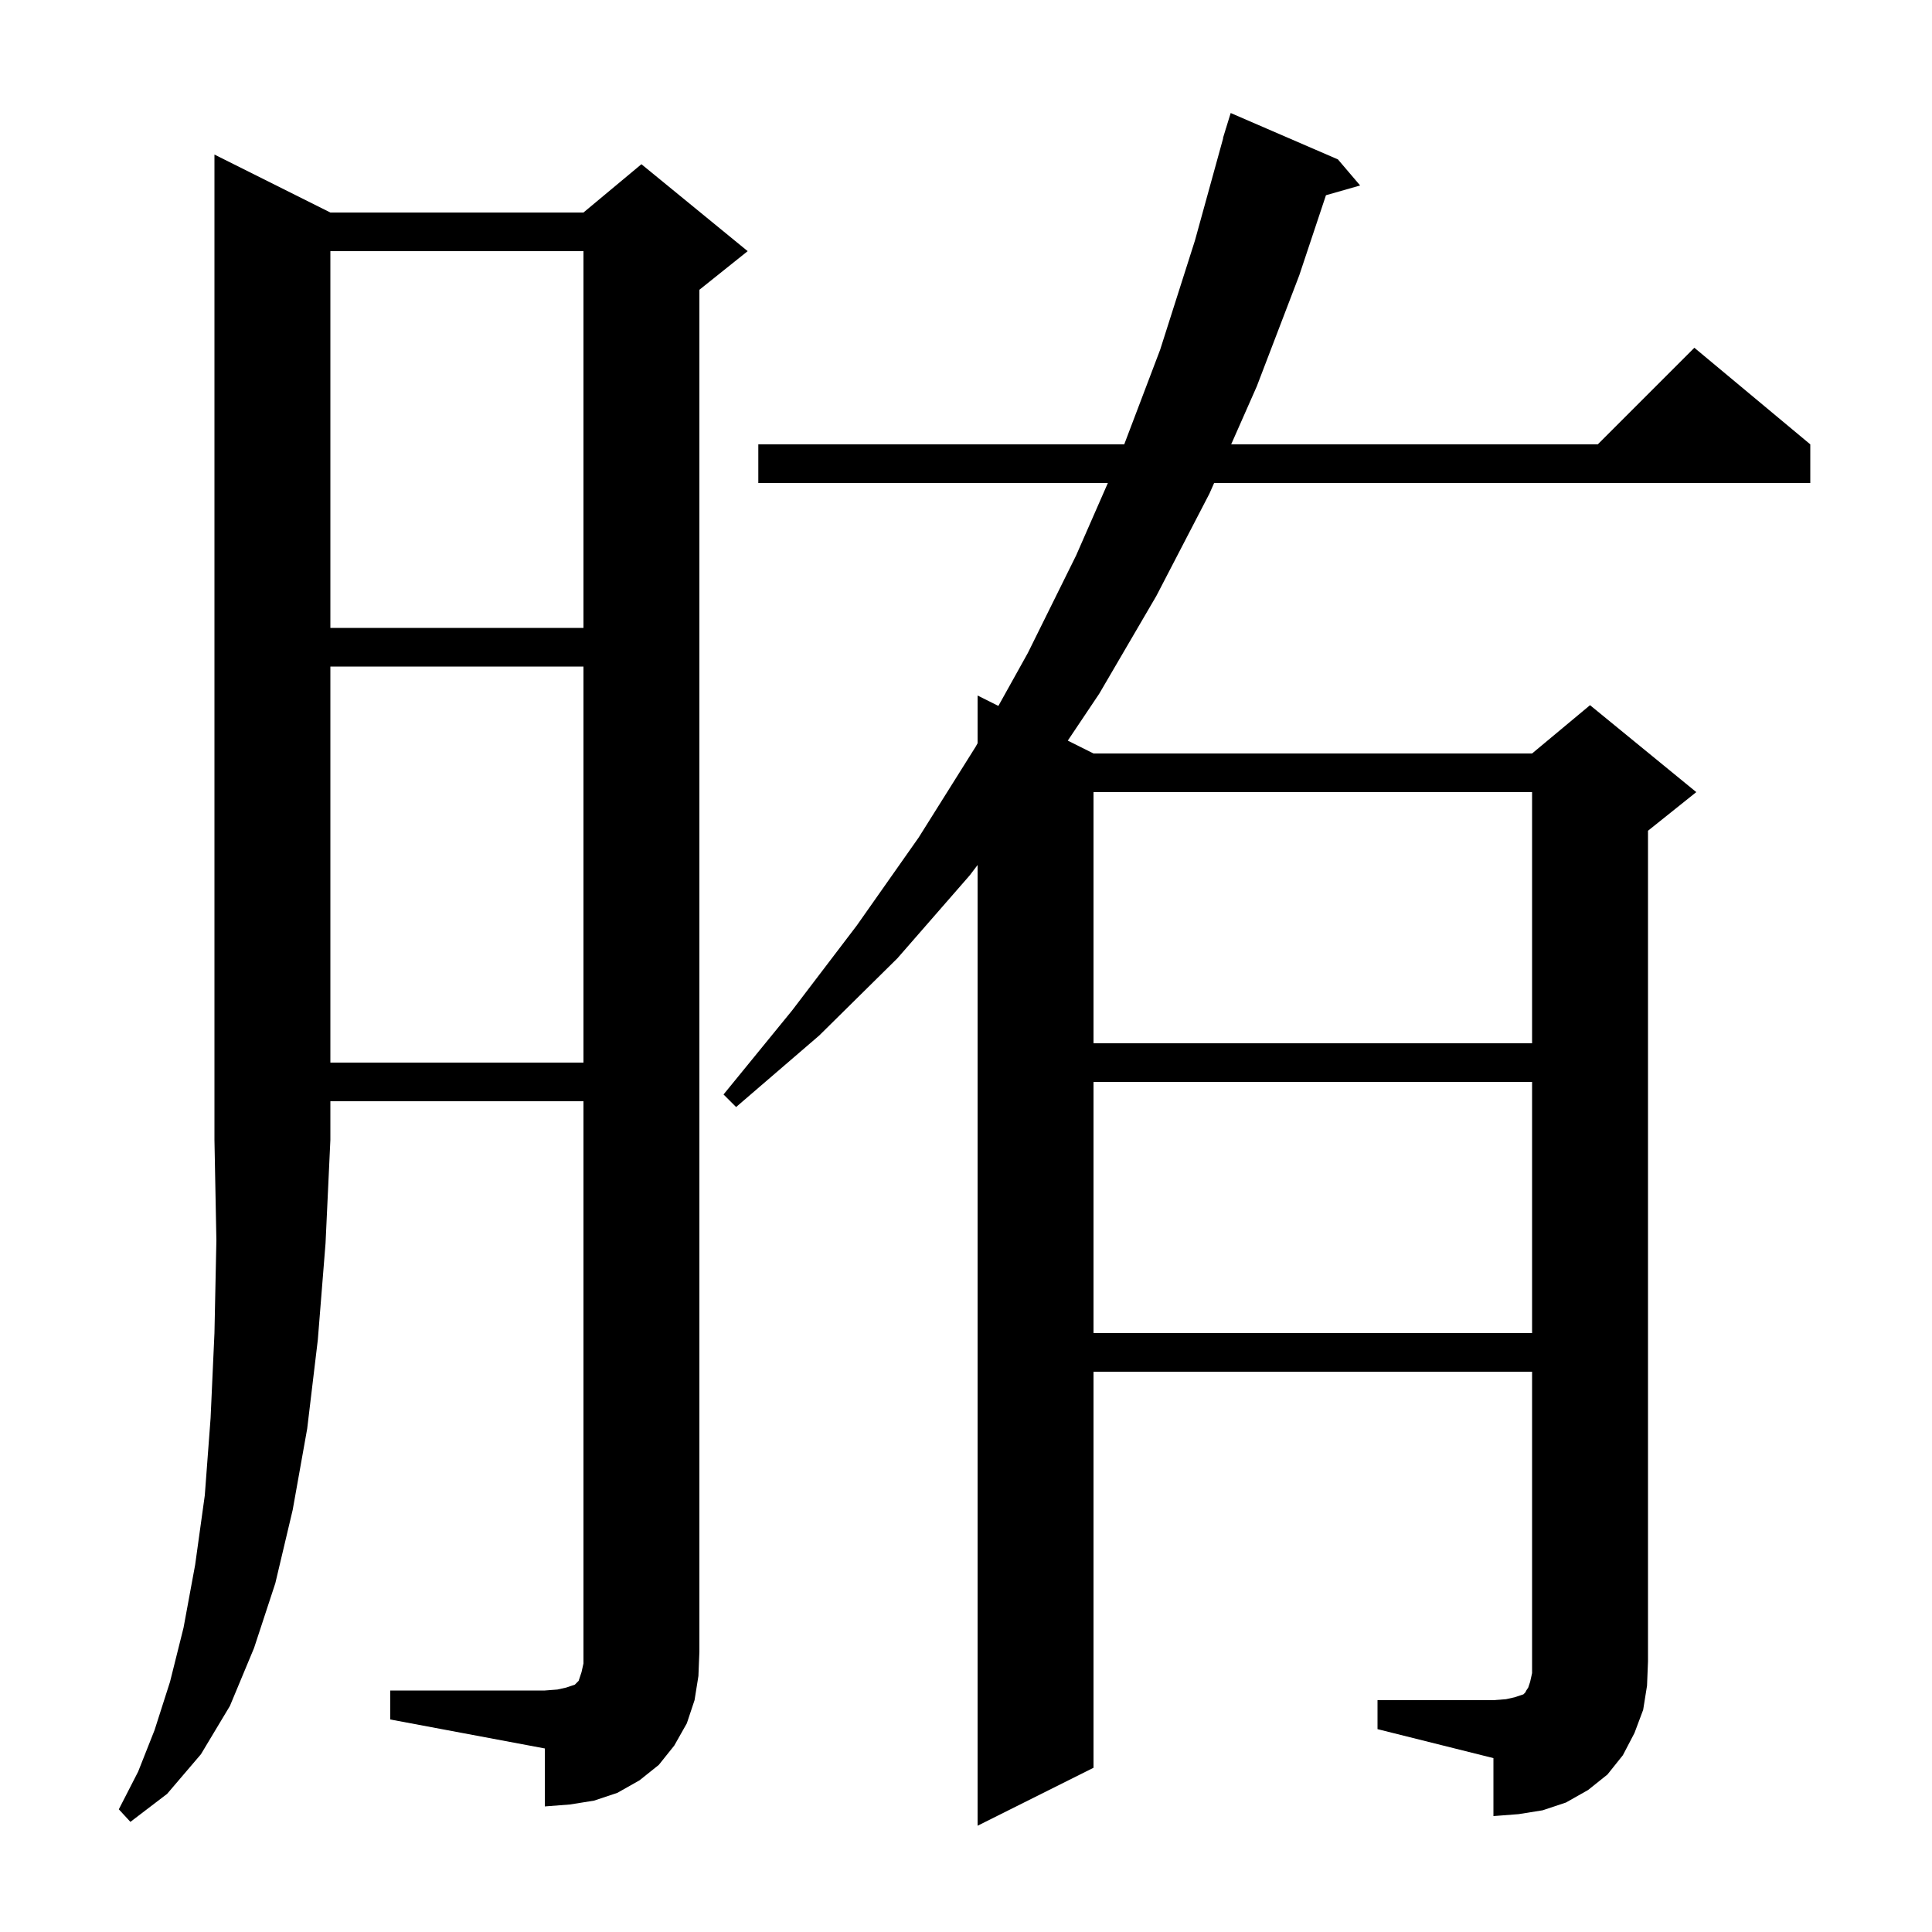 <svg xmlns="http://www.w3.org/2000/svg" xmlns:xlink="http://www.w3.org/1999/xlink" version="1.1" baseProfile="full" viewBox="0 0 200 200" width="200" height="200"><g fill="currentColor"><path d="M 34.2 22.0 L 60.4 22.0 L 66.4 17.0 L 77.4 26.0 L 72.4 30.0 L 72.4 171.0 L 72.3 173.5 L 71.9 176.0 L 71.1 178.4 L 69.8 180.7 L 68.2 182.7 L 66.2 184.3 L 63.9 185.6 L 61.5 186.4 L 59.0 186.8 L 56.4 187.0 L 56.4 181.0 L 40.4 178.0 L 40.4 175.0 L 56.4 175.0 L 57.7 174.9 L 58.6 174.7 L 59.5 174.4 L 59.9 174.0 L 60.2 173.1 L 60.4 172.2 L 60.4 114.0 L 34.2 114.0 L 34.2 118.0 L 33.7 128.7 L 32.9 138.7 L 31.8 147.9 L 30.3 156.3 L 28.5 163.9 L 26.3 170.6 L 23.8 176.6 L 20.8 181.6 L 17.3 185.7 L 13.5 188.6 L 12.3 187.3 L 14.3 183.4 L 16.0 179.1 L 17.6 174.1 L 19.0 168.5 L 20.2 162.0 L 21.2 154.8 L 21.8 146.8 L 22.2 138.0 L 22.4 128.4 L 22.2 118.0 L 22.2 16.0 Z M 142.6 176.0 L 154.6 176.0 L 155.9 175.9 L 156.8 175.7 L 157.7 175.4 L 157.9 175.2 L 158.0 175.0 L 158.2 174.7 L 158.4 174.1 L 158.6 173.2 L 158.6 142.0 L 113.2 142.0 L 113.2 183.0 L 101.2 189.0 L 101.2 89.545 L 100.4 90.6 L 92.9 99.2 L 84.8 107.2 L 76.2 114.6 L 74.9 113.3 L 82.0 104.6 L 88.7 95.8 L 95.1 86.7 L 101.0 77.3 L 101.2 76.941 L 101.2 72.0 L 103.352 73.076 L 106.4 67.6 L 111.4 57.5 L 114.686 50.0 L 78.5 50.0 L 78.5 46.0 L 116.38 46.0 L 120.1 36.2 L 123.7 24.9 L 126.623 14.304 L 126.6 14.3 L 126.833 13.542 L 126.9 13.3 L 126.907 13.302 L 127.4 11.7 L 138.5 16.5 L 140.8 19.2 L 137.263 20.211 L 134.5 28.5 L 130.1 40.0 L 127.451 46.0 L 165.4 46.0 L 175.4 36.0 L 187.4 46.0 L 187.4 50.0 L 125.686 50.0 L 125.2 51.1 L 119.7 61.7 L 113.8 71.8 L 110.537 76.669 L 113.2 78.0 L 158.6 78.0 L 164.6 73.0 L 175.6 82.0 L 170.6 86.0 L 170.6 172.0 L 170.5 174.5 L 170.1 177.0 L 169.2 179.4 L 168.0 181.7 L 166.4 183.7 L 164.4 185.3 L 162.1 186.6 L 159.7 187.4 L 157.2 187.8 L 154.6 188.0 L 154.6 182.0 L 142.6 179.0 Z M 113.2 112.0 L 113.2 138.0 L 158.6 138.0 L 158.6 112.0 Z M 34.2 69.0 L 34.2 110.0 L 60.4 110.0 L 60.4 69.0 Z M 113.2 82.0 L 113.2 108.0 L 158.6 108.0 L 158.6 82.0 Z M 34.2 26.0 L 34.2 65.0 L 60.4 65.0 L 60.4 26.0 Z "/></g></svg>